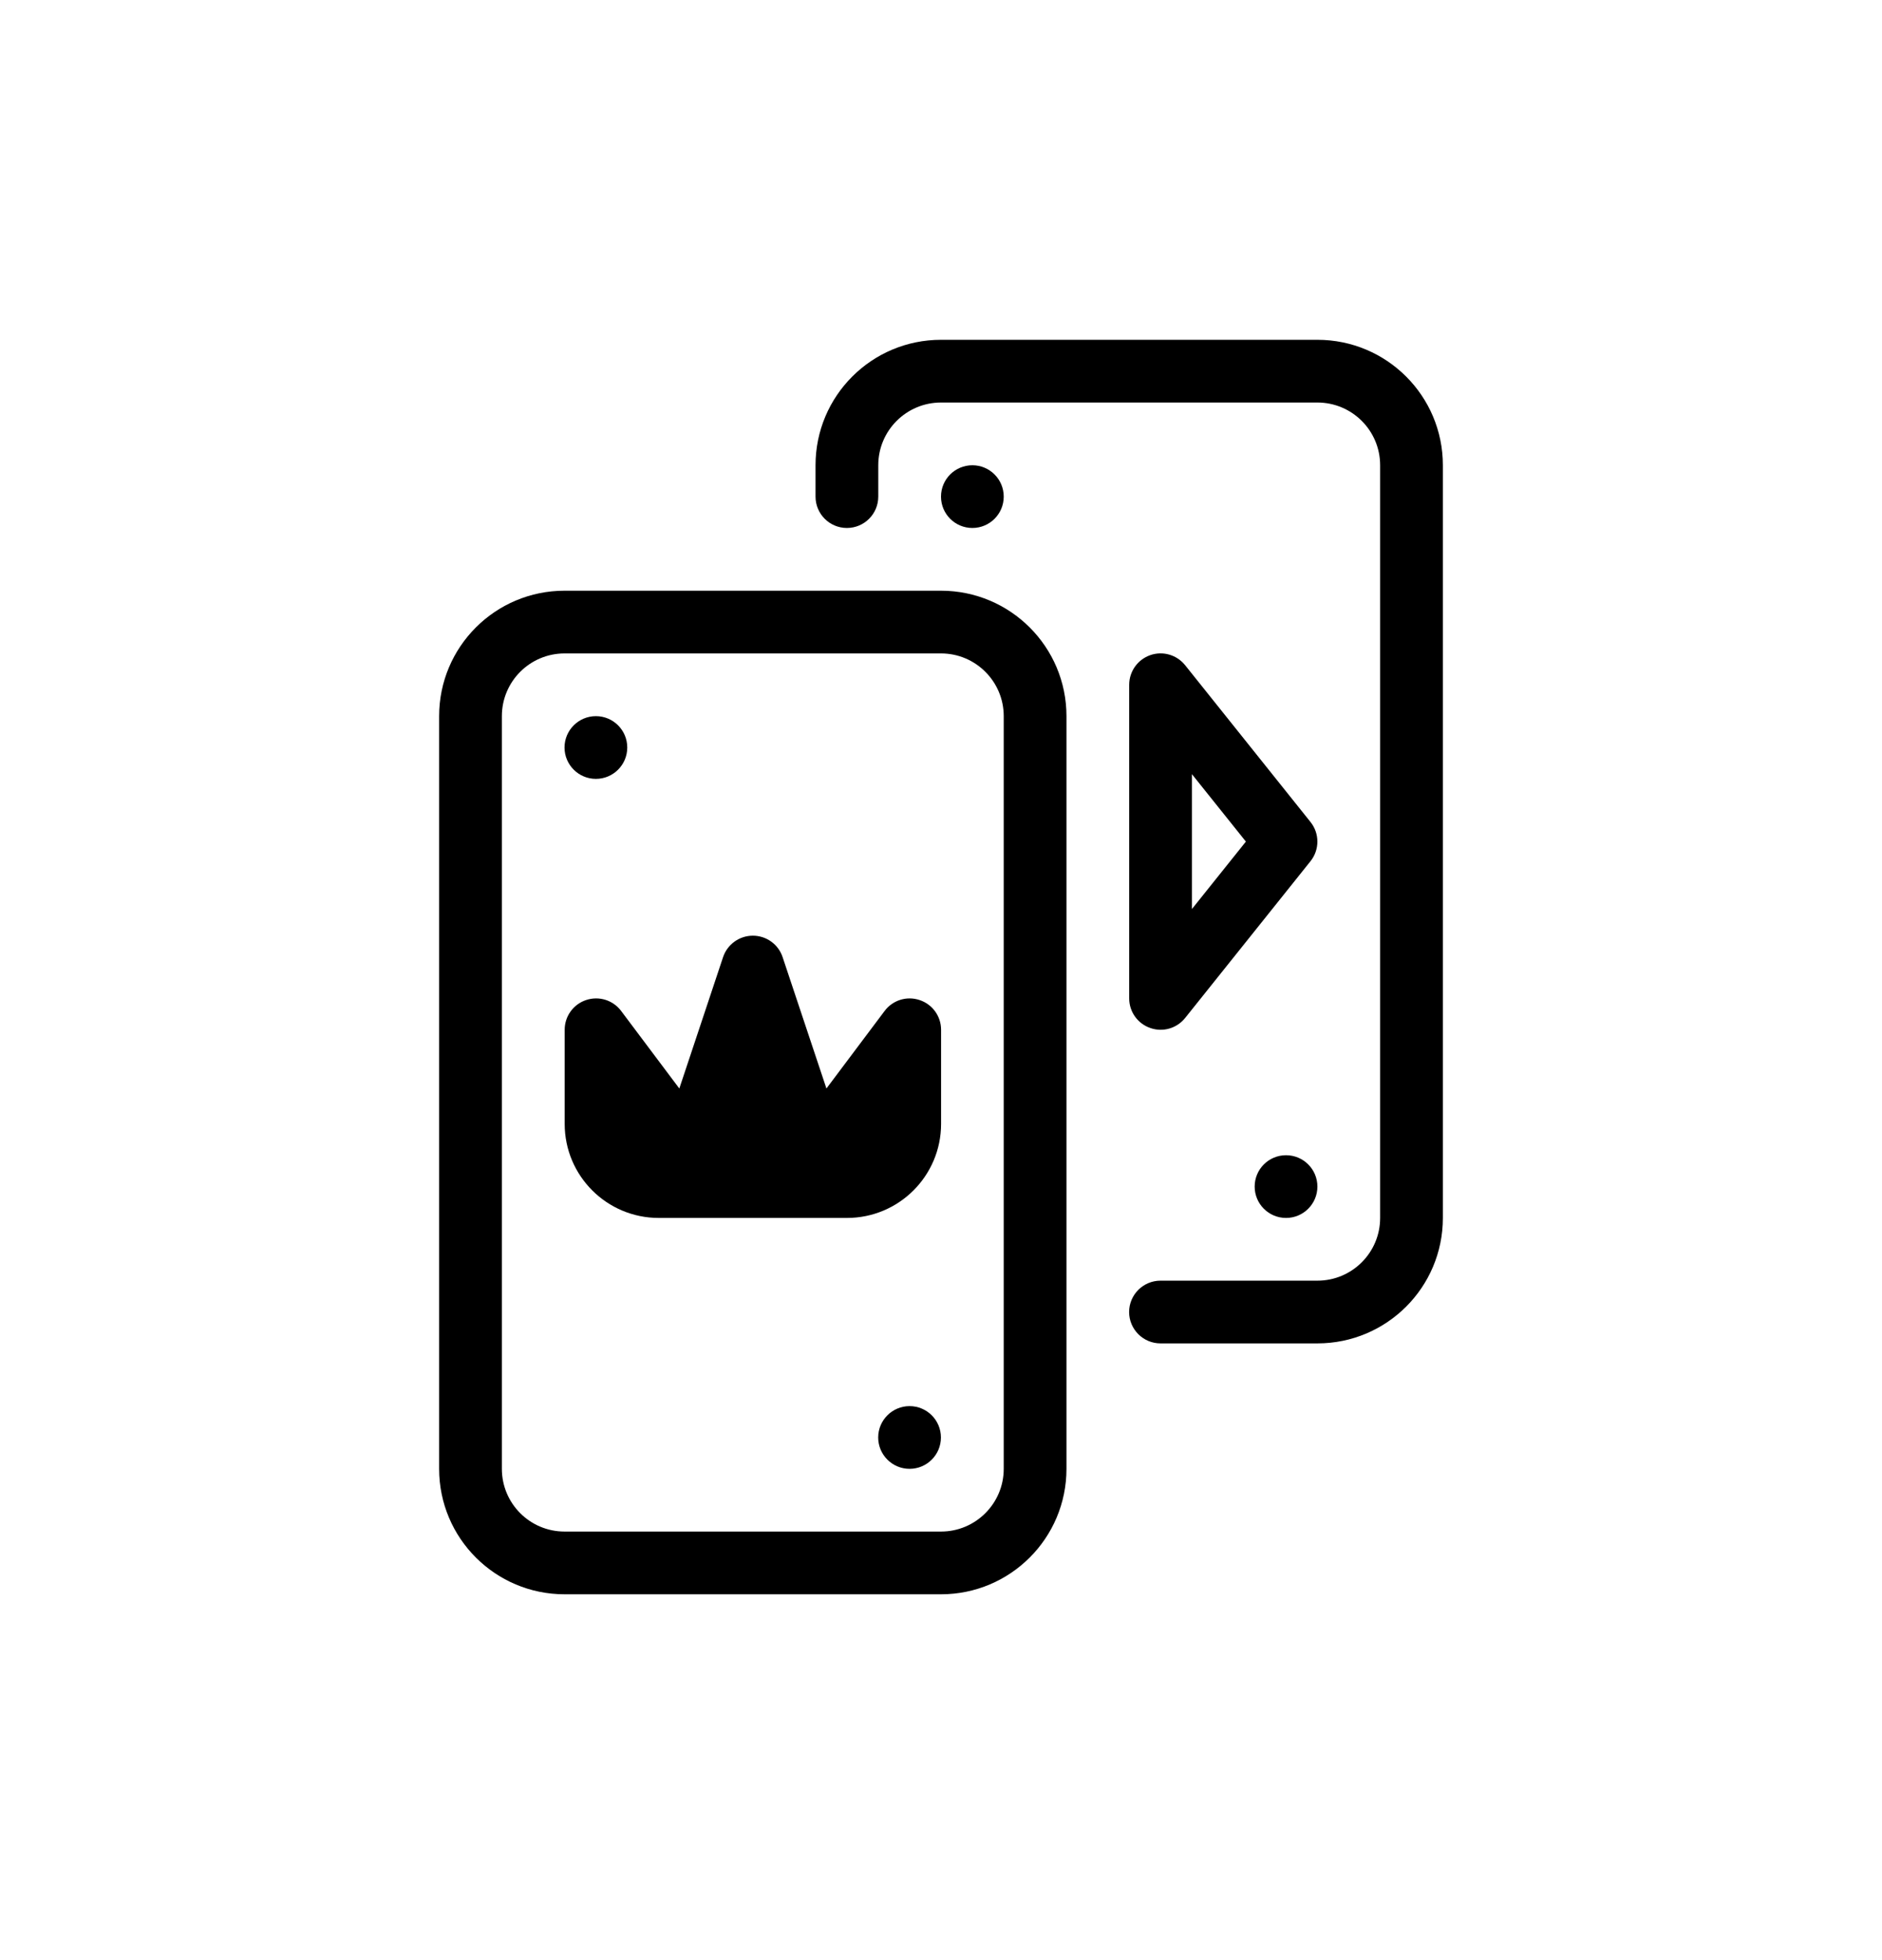 <svg width="24" height="25" viewBox="0 0 24 25" fill="none" xmlns="http://www.w3.org/2000/svg">
<path fill-rule="evenodd" clip-rule="evenodd" d="M12 8.334H7.2C6.758 8.334 6.4 8.692 6.4 9.134V18.734C6.4 19.176 6.758 19.534 7.2 19.534H12C12.441 19.534 12.8 19.176 12.8 18.734V9.134C12.8 8.692 12.441 8.334 12 8.334ZM7.2 7.534C6.316 7.534 5.6 8.25 5.6 9.134V18.734C5.6 19.618 6.316 20.334 7.2 20.334H12C12.883 20.334 13.6 19.618 13.6 18.734V9.134C13.6 8.25 12.883 7.534 12 7.534H7.2Z" fill="black"/>
<path fill-rule="evenodd" clip-rule="evenodd" d="M12 5.134H16.8C17.242 5.134 17.6 5.492 17.6 5.934V15.534C17.6 15.976 17.242 16.334 16.8 16.334H14.799C14.579 16.334 14.399 16.513 14.399 16.734C14.399 16.955 14.579 17.134 14.799 17.134H16.8C17.684 17.134 18.4 16.418 18.4 15.534V5.934C18.4 5.05 17.684 4.334 16.8 4.334H12C11.116 4.334 10.4 5.05 10.4 5.934V6.334C10.4 6.555 10.579 6.734 10.8 6.734C11.021 6.734 11.2 6.555 11.2 6.334V5.934C11.2 5.492 11.558 5.134 12 5.134Z" fill="black"/>
<path d="M12.8 6.334C12.8 6.555 12.621 6.734 12.4 6.734C12.179 6.734 12 6.555 12 6.334C12 6.113 12.179 5.934 12.4 5.934C12.621 5.934 12.8 6.113 12.8 6.334Z" fill="black"/>
<path d="M11.999 18.334C11.999 18.555 11.82 18.734 11.599 18.734C11.379 18.734 11.199 18.555 11.199 18.334C11.199 18.113 11.379 17.934 11.599 17.934C11.82 17.934 11.999 18.113 11.999 18.334Z" fill="black"/>
<path d="M16.8 15.134C16.8 15.355 16.621 15.534 16.4 15.534C16.179 15.534 16 15.355 16 15.134C16 14.913 16.179 14.734 16.4 14.734C16.621 14.734 16.8 14.913 16.8 15.134Z" fill="black"/>
<path d="M7.999 9.534C7.999 9.755 7.82 9.934 7.599 9.934C7.379 9.934 7.199 9.755 7.199 9.534C7.199 9.313 7.379 9.134 7.599 9.134C7.82 9.134 7.999 9.313 7.999 9.534Z" fill="black"/>
<path fill-rule="evenodd" clip-rule="evenodd" d="M9.98 12.207C9.926 12.044 9.773 11.934 9.601 11.934C9.429 11.934 9.276 12.044 9.221 12.207L8.663 13.883L7.921 12.894C7.818 12.756 7.638 12.7 7.474 12.755C7.311 12.809 7.201 12.962 7.201 13.134L7.201 14.334C7.201 14.997 7.738 15.534 8.401 15.534H10.801C11.463 15.534 12.001 14.997 12.001 14.334L12.001 13.134C12.001 12.962 11.891 12.809 11.727 12.755C11.564 12.7 11.384 12.756 11.281 12.894L10.539 13.883L9.98 12.207Z" fill="black"/>
<path fill-rule="evenodd" clip-rule="evenodd" d="M14.668 8.356C14.828 8.3 15.006 8.351 15.113 8.484L16.712 10.484C16.829 10.63 16.829 10.838 16.712 10.984L15.113 12.984C15.006 13.117 14.828 13.168 14.668 13.111C14.507 13.055 14.4 12.904 14.4 12.734V8.734C14.4 8.564 14.507 8.413 14.668 8.356ZM15.2 9.874V11.594L15.888 10.734L15.2 9.874Z" fill="black"/>
</svg>
